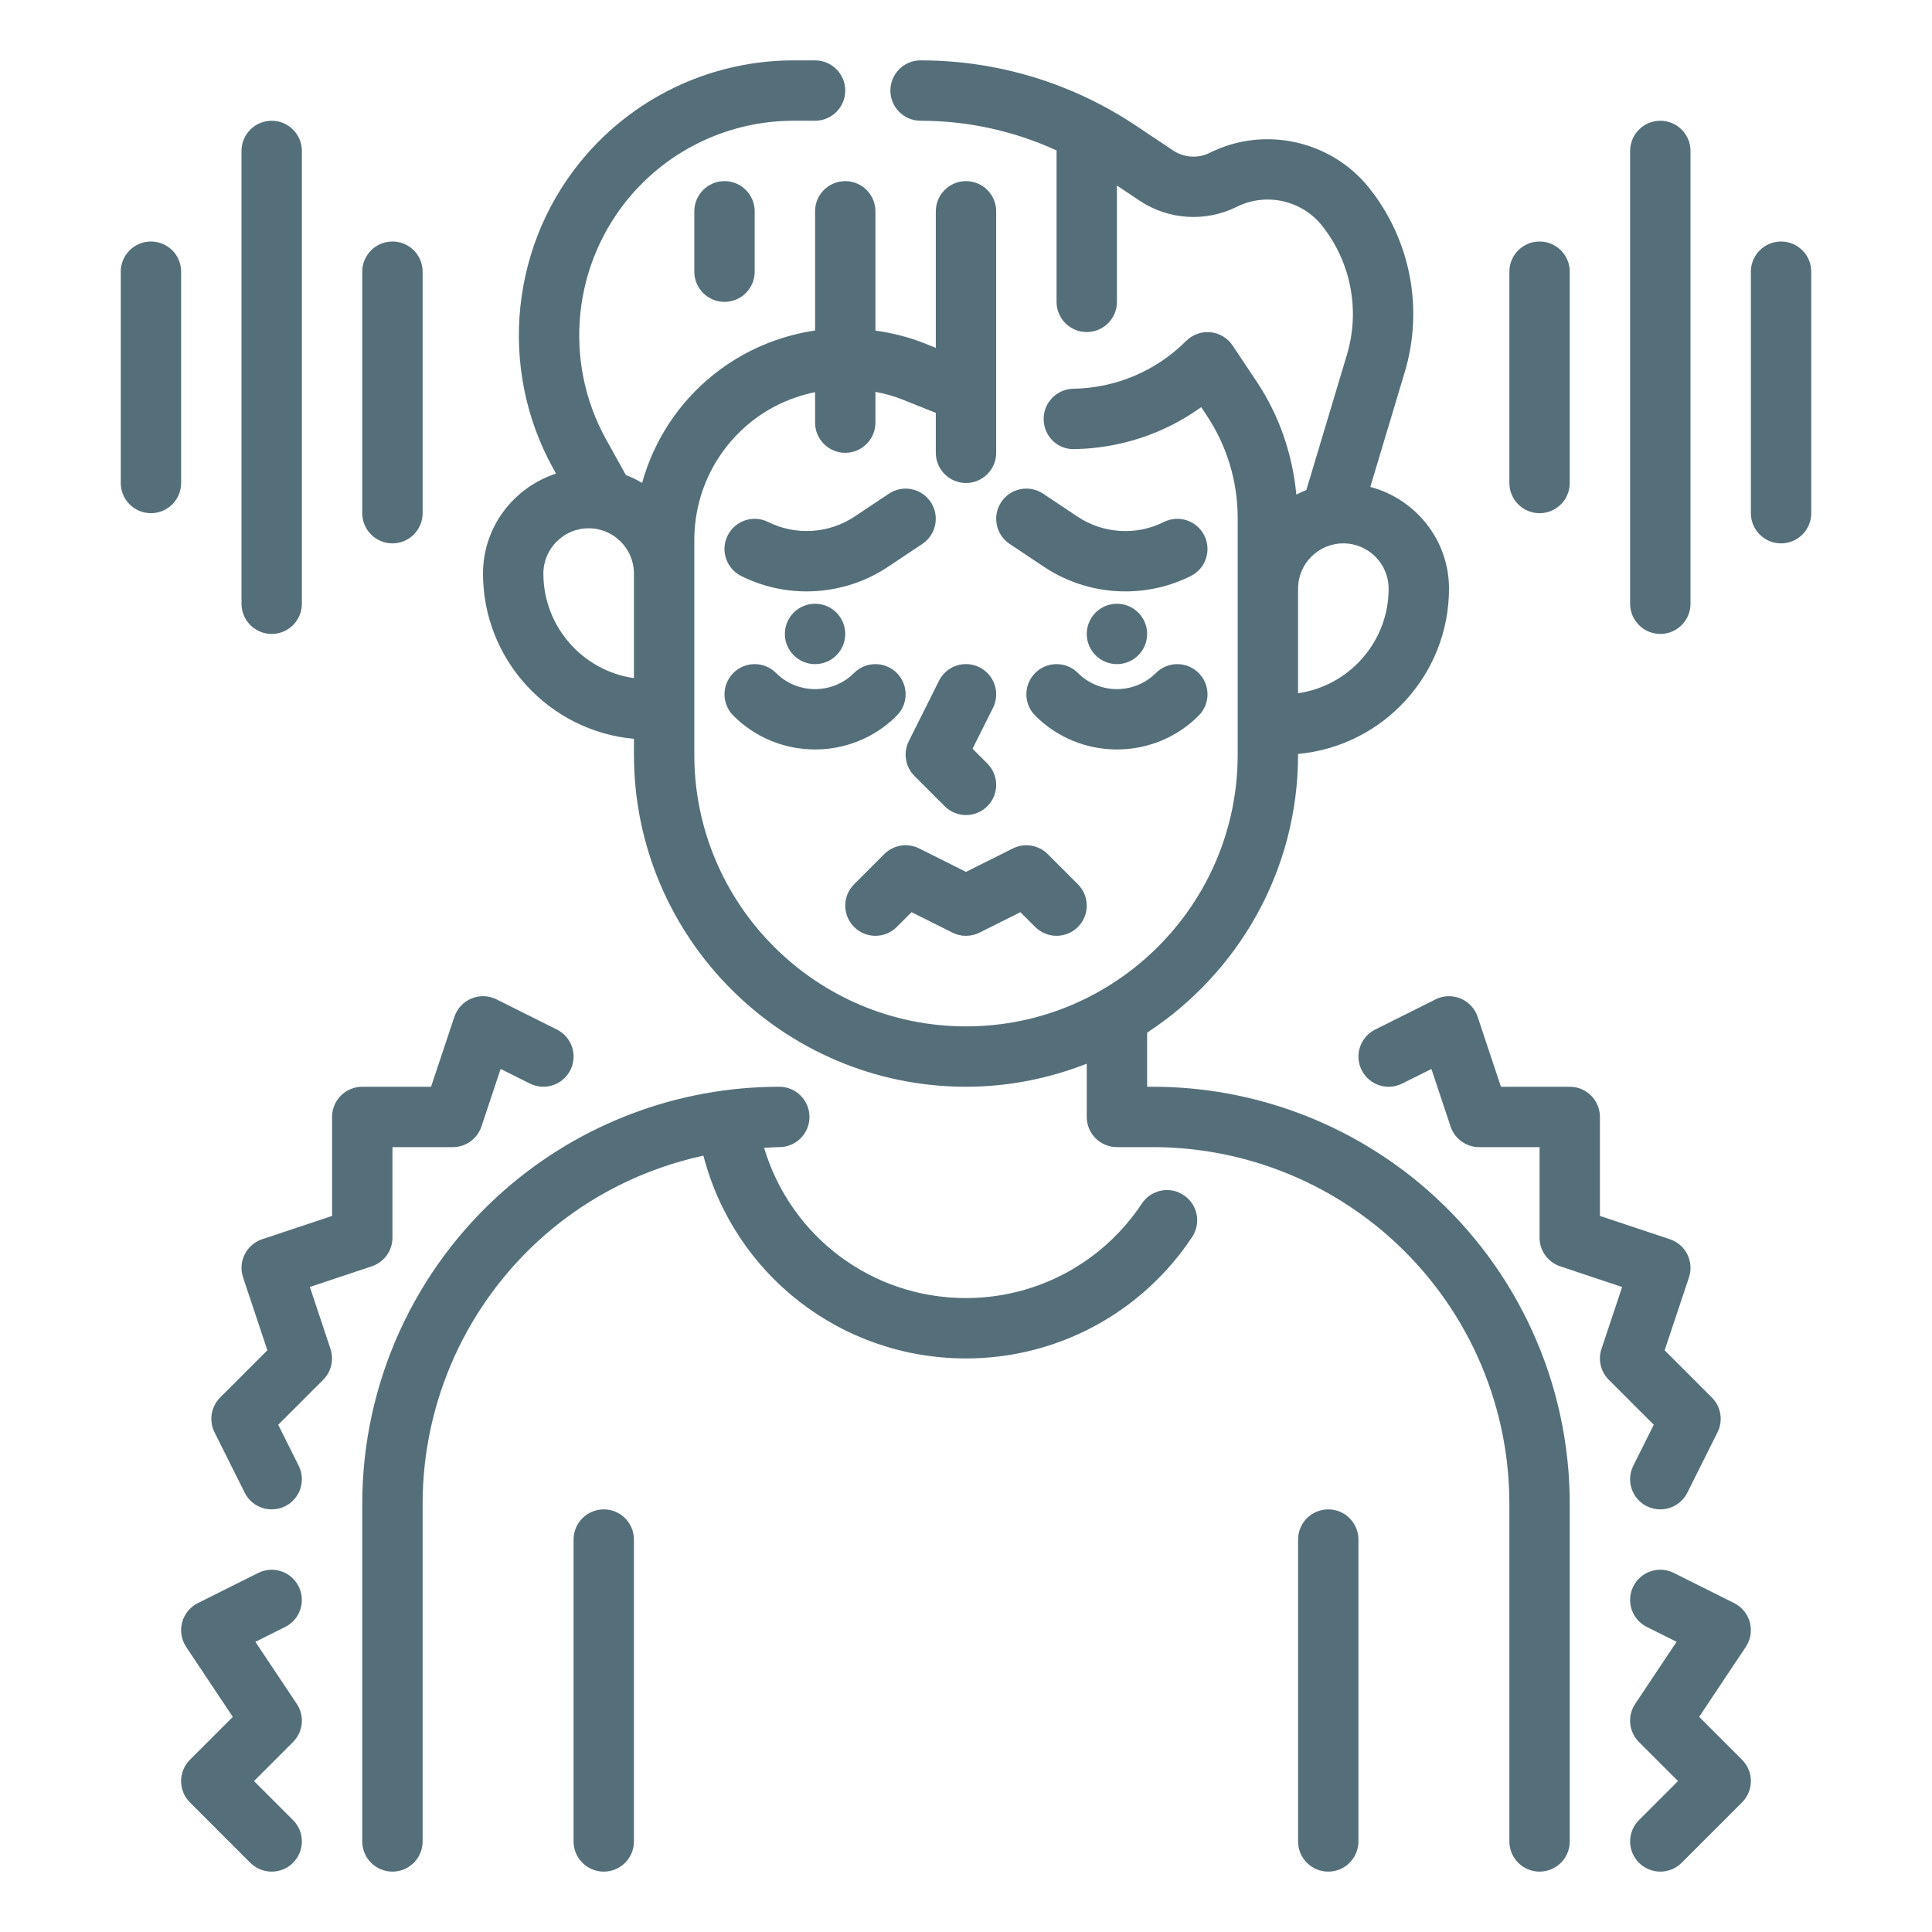 <svg xmlns:xlink="http://www.w3.org/1999/xlink" version="1.1" xmlns="http://www.w3.org/2000/svg" width="300" viewBox="0 0 64 64" height="300" id="Outline"><g transform="matrix(1,0,0,1,0,0)"><g fill="rgb(0,0,0)"><circle stroke="none" data-original-color="#000000ff" fill="#556f7aff" r="1" cy="21" cx="27"></circle><path stroke="none" data-original-color="#000000ff" fill="#556f7aff" d="m29.445 16.354-1.14.76c-.849.565-1.946.633-2.858.178-.495-.248-1.095-.046-1.342.447-.247.494-.046 1.095.447 1.342.684.342 1.427.51 2.168.51.944 0 1.884-.273 2.694-.813l1.14-.76c.459-.306.583-.927.277-1.387-.306-.459-.927-.584-1.386-.277z"></path><circle stroke="none" data-original-color="#000000ff" fill="#556f7aff" r="1" cy="21" cx="37"></circle><path stroke="none" data-original-color="#000000ff" fill="#556f7aff" d="m38.553 17.292c-.913.457-2.008.389-2.858-.178l-1.14-.76c-.461-.307-1.081-.183-1.387.277-.306.459-.182 1.081.277 1.387l1.14.76c.81.54 1.75.813 2.694.813.741 0 1.485-.168 2.168-.51.494-.247.694-.848.447-1.342-.246-.493-.846-.695-1.341-.447z"></path><path stroke="none" data-original-color="#000000ff" fill="#556f7aff" d="m32.447 22.105c-.495-.248-1.095-.047-1.342.447l-1 2c-.192.385-.117.85.188 1.154l1 1c.195.196.451.294.707.294s.512-.098.707-.293c.391-.391.391-1.023 0-1.414l-.49-.49.678-1.355c.247-.495.046-1.095-.448-1.343z"></path><path stroke="none" data-original-color="#000000ff" fill="#556f7aff" d="m34.293 22.293c-.391.391-.391 1.023 0 1.414.746.747 1.727 1.12 2.707 1.12s1.961-.373 2.707-1.12c.391-.391.391-1.023 0-1.414s-1.023-.391-1.414 0c-.713.713-1.873.713-2.586 0-.391-.391-1.023-.391-1.414 0z"></path><path stroke="none" data-original-color="#000000ff" fill="#556f7aff" d="m24.293 23.707c.746.747 1.727 1.12 2.707 1.12s1.961-.373 2.707-1.12c.391-.391.391-1.023 0-1.414s-1.023-.391-1.414 0c-.713.713-1.873.713-2.586 0-.391-.391-1.023-.391-1.414 0s-.391 1.023 0 1.414z"></path><path stroke="none" data-original-color="#000000ff" fill="#556f7aff" d="m23 7v2c0 .552.448 1 1 1s1-.448 1-1v-2c0-.552-.448-1-1-1s-1 .448-1 1z"></path><path stroke="none" data-original-color="#000000ff" fill="#556f7aff" d="m30.447 28.105c-.386-.192-.851-.116-1.154.188l-1 1c-.391.391-.391 1.023 0 1.414s1.023.391 1.414 0l.49-.49 1.355.678c.281.141.613.141.895 0l1.355-.678.49.49c.196.195.452.293.708.293s.512-.098.707-.293c.391-.391.391-1.023 0-1.414l-1-1c-.303-.304-.769-.38-1.154-.188l-1.553.777z"></path><path stroke="none" data-original-color="#000000ff" fill="#556f7aff" d="m10.265 42.632 2.051-.684c.409-.136.684-.517.684-.948v-3h2c.431 0 .812-.275.949-.684l.635-1.906.969.484c.495.248 1.095.046 1.342-.447.247-.494.047-1.095-.447-1.342l-2-1c-.26-.13-.562-.14-.83-.029s-.474.333-.566.607l-.773 2.317h-2.279c-.552 0-1 .448-1 1v3.279l-2.316.772c-.524.175-.807.741-.632 1.265l.805 2.414-1.563 1.563c-.304.304-.38.769-.188 1.154l1 2c.175.351.528.553.895.553.15 0 .303-.034.446-.105.494-.247.694-.848.447-1.342l-.678-1.355 1.49-1.49c.268-.268.361-.664.242-1.023z"></path><path stroke="none" data-original-color="#000000ff" fill="#556f7aff" d="m54.105 48.553c-.247.494-.047 1.095.447 1.342.144.071.297.105.447.105.367 0 .72-.202.896-.553l1-2c.192-.385.117-.85-.188-1.154l-1.563-1.563.805-2.414c.175-.524-.108-1.09-.632-1.265l-2.317-.772v-3.279c0-.552-.448-1-1-1h-2.279l-.772-2.316c-.092-.275-.298-.497-.566-.607-.269-.112-.57-.101-.83.029l-2 1c-.494.247-.694.848-.447 1.342s.847.695 1.342.447l.969-.484.635 1.906c.136.408.517.683.948.683h2v3c0 .431.275.812.684.949l2.051.684-.684 2.051c-.12.359-.026.756.242 1.023l1.49 1.49z"></path><path stroke="none" data-original-color="#000000ff" fill="#556f7aff" d="m51 17c.552 0 1-.448 1-1v-7c0-.552-.448-1-1-1s-1 .448-1 1v7c0 .552.448 1 1 1z"></path><path stroke="none" data-original-color="#000000ff" fill="#556f7aff" d="m55 21c.552 0 1-.448 1-1v-15c0-.552-.448-1-1-1s-1 .448-1 1v15c0 .552.448 1 1 1z"></path><path stroke="none" data-original-color="#000000ff" fill="#556f7aff" d="m59 8c-.552 0-1 .448-1 1v8c0 .552.448 1 1 1s1-.448 1-1v-8c0-.552-.448-1-1-1z"></path><path stroke="none" data-original-color="#000000ff" fill="#556f7aff" d="m6 9c0-.552-.448-1-1-1s-1 .448-1 1v7c0 .552.448 1 1 1s1-.448 1-1z"></path><path stroke="none" data-original-color="#000000ff" fill="#556f7aff" d="m9 21c.552 0 1-.448 1-1v-15c0-.552-.448-1-1-1s-1 .448-1 1v15c0 .552.448 1 1 1z"></path><path stroke="none" data-original-color="#000000ff" fill="#556f7aff" d="m13 18c.552 0 1-.448 1-1v-8c0-.552-.448-1-1-1s-1 .448-1 1v8c0 .552.448 1 1 1z"></path><path stroke="none" data-original-color="#000000ff" fill="#556f7aff" d="m56.287 56.873 1.545-2.318c.159-.239.208-.534.134-.812-.073-.277-.263-.509-.519-.638l-2-1c-.496-.248-1.095-.046-1.342.447-.247.494-.047 1.095.447 1.342l.987.493-1.372 2.058c-.265.396-.212.925.125 1.262l1.294 1.293-1.293 1.293c-.391.391-.391 1.023 0 1.414.195.195.451.293.707.293s.512-.098.707-.293l2-2c.391-.391.391-1.023 0-1.414z"></path><path stroke="none" data-original-color="#000000ff" fill="#556f7aff" d="m8.414 59 1.293-1.293c.337-.337.39-.865.125-1.262l-1.372-2.057.987-.493c.494-.247.694-.848.447-1.342-.248-.494-.846-.695-1.342-.447l-2 1c-.256.128-.446.361-.519.638-.074.277-.025.573.134.812l1.545 2.318-1.42 1.42c-.391.391-.391 1.023 0 1.414l2 2c.196.194.452.292.708.292s.512-.098.707-.293c.391-.391.391-1.023 0-1.414z"></path><path stroke="none" data-original-color="#000000ff" fill="#556f7aff" d="m39.211 39.59c-.46-.307-1.081-.18-1.386.28-1.3 1.96-3.478 3.13-5.825 3.13-3.131 0-5.812-2.048-6.688-4.977.168-.007.334-.023.503-.023.552 0 1-.448 1-1s-.448-1-1-1c-3.348 0-6.579 1.214-9.097 3.418-2.998 2.624-4.718 6.413-4.718 10.397v11.185c0 .552.448 1 1 1s1-.448 1-1v-11.185c0-3.407 1.471-6.648 4.035-8.892 1.513-1.324 3.329-2.219 5.266-2.642 1.021 3.939 4.559 6.719 8.699 6.719 3.019 0 5.82-1.504 7.492-4.024.305-.46.18-1.081-.281-1.386z"></path><path stroke="none" data-original-color="#000000ff" fill="#556f7aff" d="m47.282 39.418c-2.518-2.204-5.749-3.418-9.097-3.418h-.185v-1.792c3.006-1.966 5-5.356 5-9.208v-.025c2.799-.254 5-2.611 5-5.475 0-1.619-1.111-2.972-2.607-3.37l1.142-3.806c.631-2.106.188-4.388-1.185-6.104-1.257-1.571-3.475-2.059-5.273-1.159-.388.194-.851.166-1.213-.075l-1.243-.829c-2.118-1.411-4.582-2.157-7.126-2.157-.552 0-1 .448-1 1s.448 1 1 1c1.568 0 3.099.339 4.508.984 0 .006-.003.01-.003.016v5c0 .552.448 1 1 1s1-.448 1-1v-3.853l.754.503c.957.637 2.189.713 3.217.2.961-.48 2.146-.221 2.817.619.963 1.204 1.273 2.804.831 4.281l-1.345 4.484c-.114.043-.223.094-.331.149-.128-1.332-.561-2.613-1.31-3.736l-.801-1.201c-.167-.25-.436-.411-.733-.44-.299-.031-.593.077-.806.288-.996.995-2.323 1.558-3.739 1.584-.552.01-.992.466-.981 1.019s.455.998 1.019.981c1.529-.028 2.983-.515 4.199-1.39l.179.268c.674 1.012 1.03 2.19 1.03 3.406v7.838c0 4.962-4.038 9-9 9s-9-4.038-9-9v-7.106c0-1.534.687-2.963 1.884-3.921.627-.501 1.355-.825 2.116-.983v1.01c0 .552.448 1 1 1s1-.448 1-1v-1.02c.3.059.597.136.886.252l1.114.445v1.323c0 .552.448 1 1 1s1-.448 1-1v-8c0-.552-.448-1-1-1s-1 .448-1 1v4.523l-.371-.148c-.53-.212-1.077-.346-1.629-.424v-3.951c0-.552-.448-1-1-1s-1 .448-1 1v3.949c-1.212.178-2.378.672-3.365 1.462-1.165.933-1.975 2.188-2.365 3.586-.171-.101-.349-.191-.537-.262l-.655-1.179c-1.452-2.613-1.104-5.88.864-8.13 1.349-1.542 3.298-2.426 5.348-2.426h.71c.552 0 1-.448 1-1s-.448-1-1-1h-.71c-2.626 0-5.124 1.133-6.853 3.109-2.523 2.883-2.968 7.07-1.107 10.419l.089.16c-1.399.459-2.419 1.762-2.419 3.312 0 2.864 2.201 5.221 5 5.475v.525c0 6.065 4.935 11 11 11 1.412 0 2.758-.277 4-.764v1.764c0 .552.448 1 1 1h1.185c2.863 0 5.626 1.038 7.78 2.923 2.564 2.244 4.035 5.485 4.035 8.892v11.185c0 .552.448 1 1 1s1-.448 1-1v-11.185c0-3.984-1.72-7.773-4.718-10.397zm-1.282-19.918c0 1.76-1.306 3.221-3 3.464v-3.464c0-.827.673-1.5 1.5-1.5s1.5.673 1.5 1.5zm-28-.5c0-.827.673-1.5 1.5-1.5s1.5.673 1.5 1.5v3.464c-1.694-.243-3-1.704-3-3.464z"></path><path stroke="none" data-original-color="#000000ff" fill="#556f7aff" d="m20 50c-.552 0-1 .448-1 1v10c0 .552.448 1 1 1s1-.448 1-1v-10c0-.552-.448-1-1-1z"></path><path stroke="none" data-original-color="#000000ff" fill="#556f7aff" d="m44 50c-.552 0-1 .448-1 1v10c0 .552.448 1 1 1s1-.448 1-1v-10c0-.552-.448-1-1-1z"></path></g></g></svg>